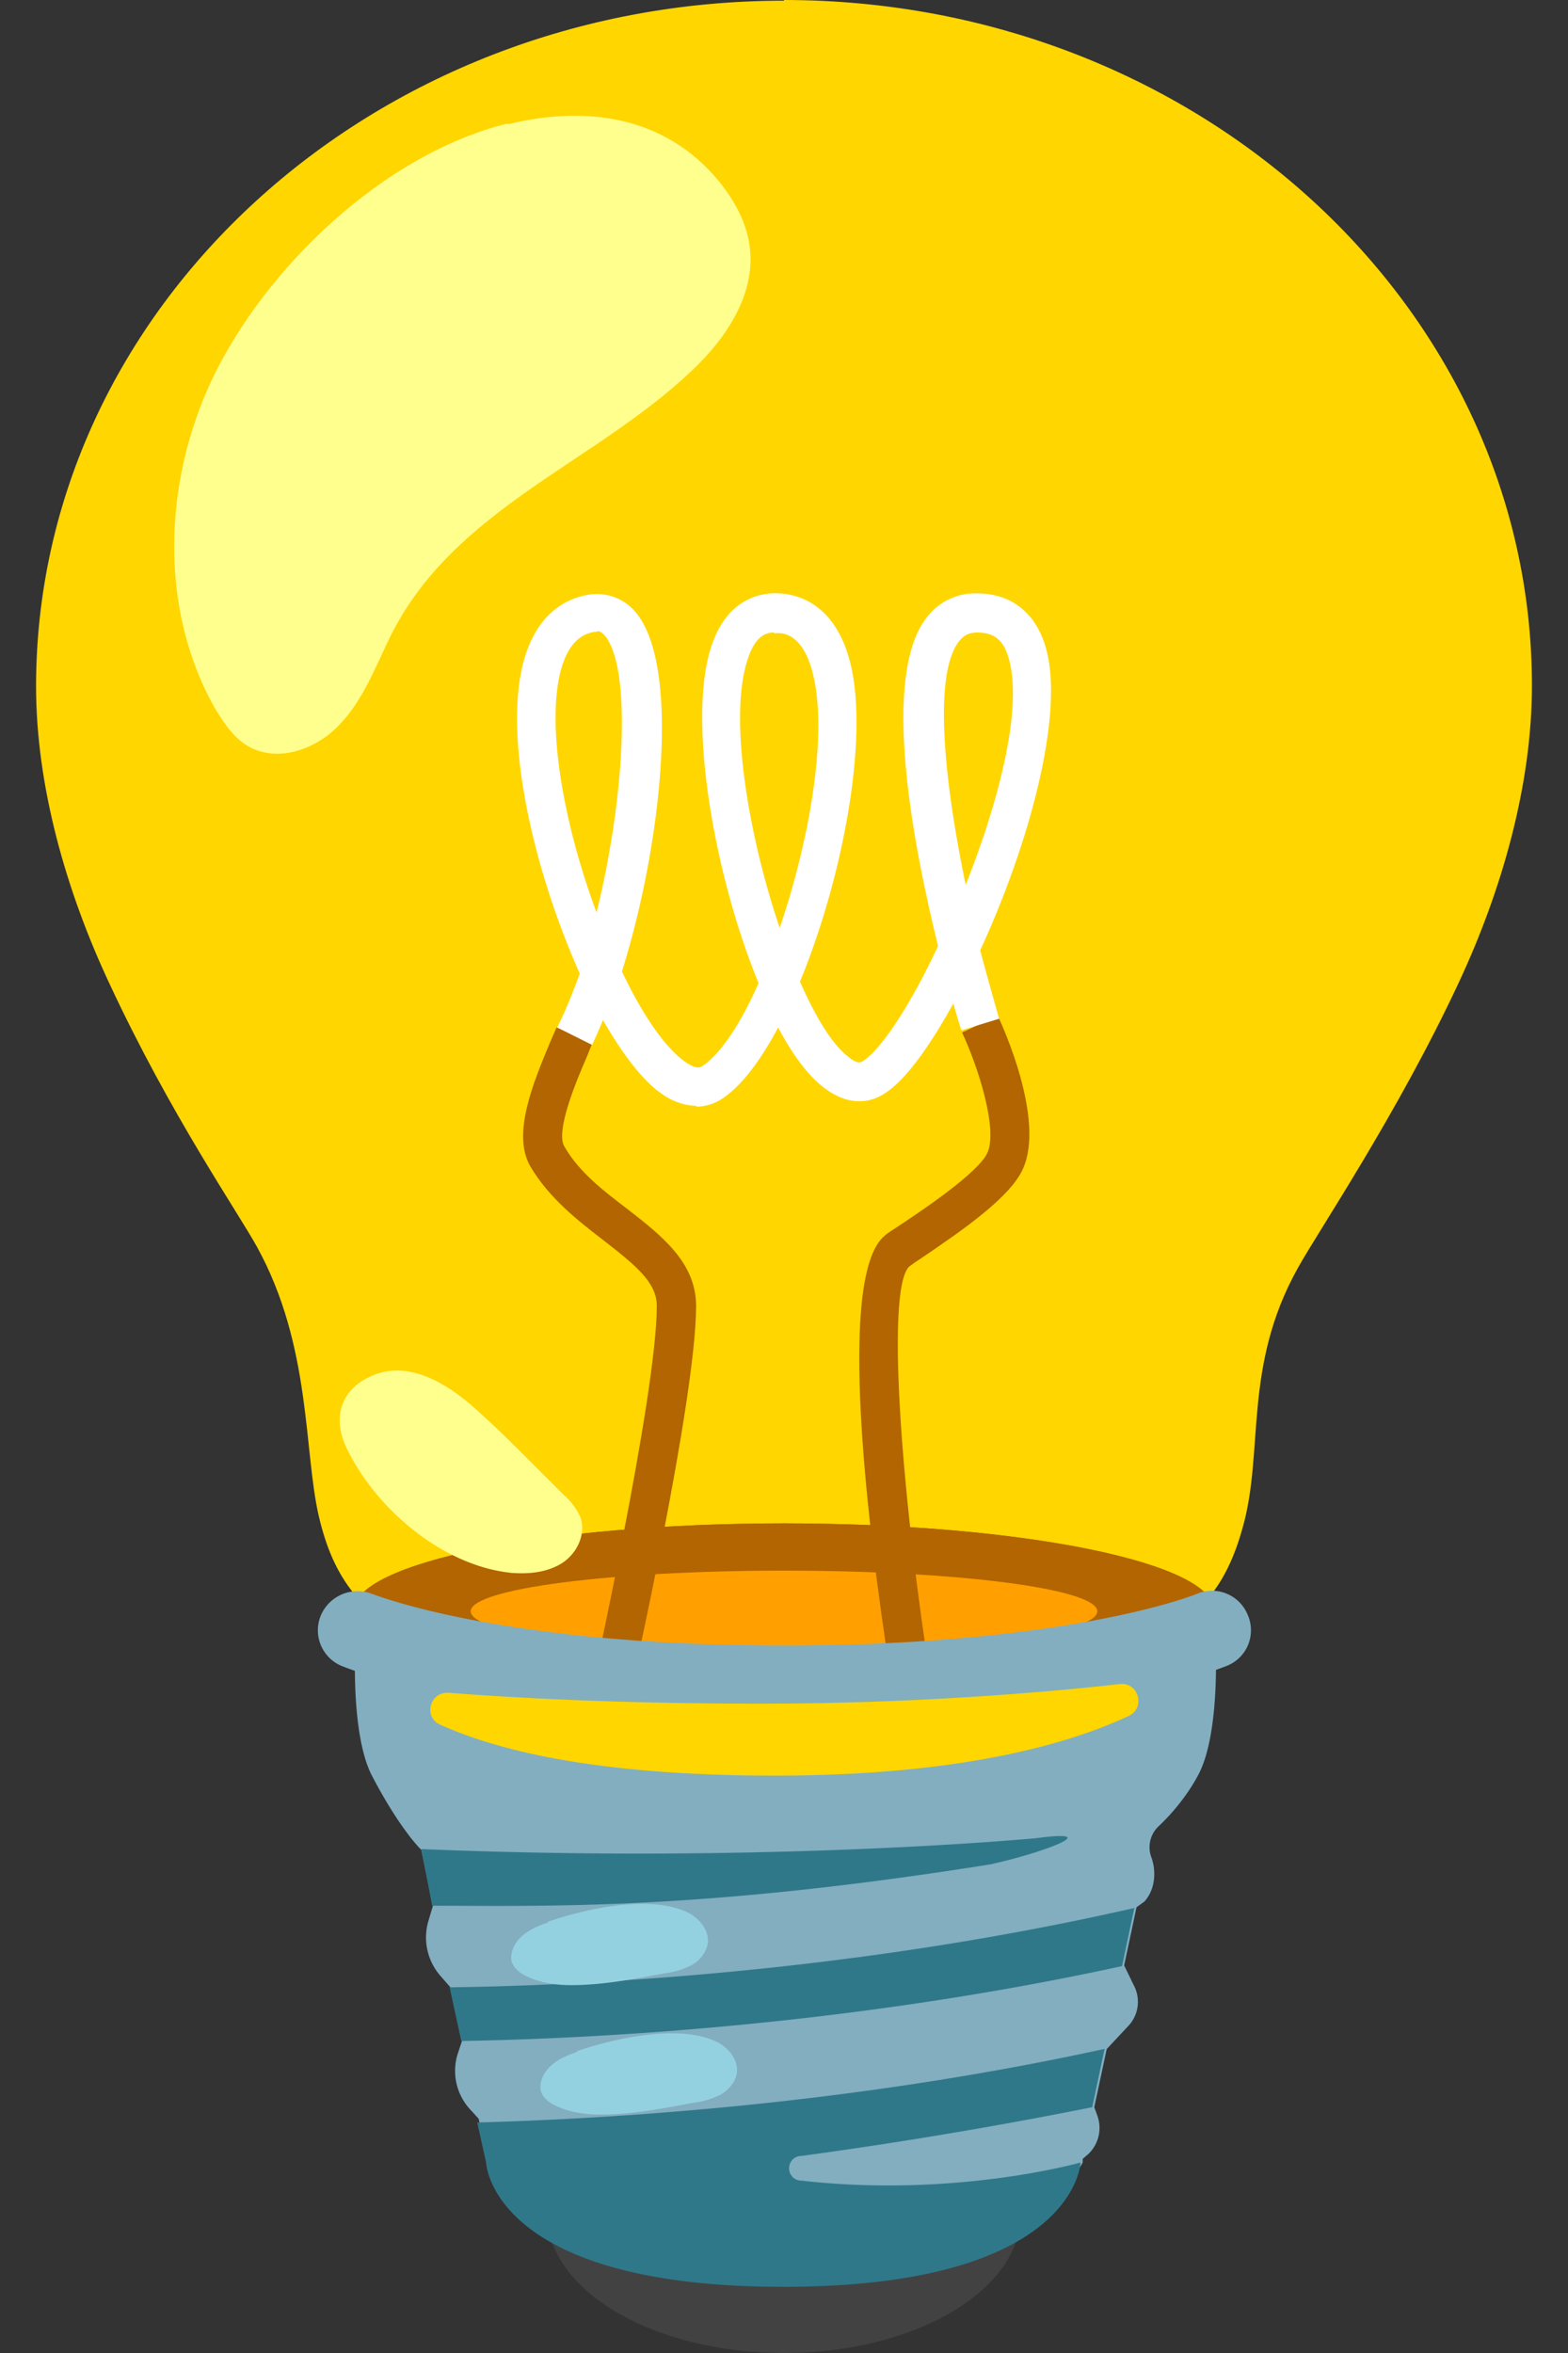 <svg width="16" height="24" fill="none" xmlns="http://www.w3.org/2000/svg"><rect width="100%" height="100%" fill="#333333" stroke="none"/><path d="M8 24c1.335 0 2.418-.637 2.418-1.424 0-.786-1.083-1.424-2.418-1.424-1.335 0-2.418.638-2.418 1.424C5.582 23.363 6.665 24 8 24z" fill="#424242"/><path d="M8 .007C3.787.007.368 3.145.368 7.001c0 1.009.304 2.084.75 3.034.622 1.335 1.305 2.321 1.505 2.684.556 1.01.475 2.077.63 2.745.29 1.245 1.157 1.698 4.747 1.698s4.36-.43 4.68-1.58c.222-.779 0-1.639.563-2.648.2-.363 1.017-1.572 1.64-2.907.445-.95.749-2.025.749-3.033C15.632 3.13 12.212 0 8 0v.007z" fill="#FFD600"/><path d="M8 15.538c2.425 0 4.39.4 4.39.89s-1.965.89-4.39.89-4.39-.4-4.39-.89 1.965-.89 4.39-.89z" fill="#B26500"/><path d="M8 15.538c2.425 0 4.39.4 4.39.89s-1.965.89-4.39.89-4.39-.4-4.39-.89 1.965-.89 4.39-.89z" fill="#B26500"/><path d="M8 16.02c1.765 0 3.197.185 3.197.415 0 .23-1.432.415-3.197.415-1.765 0-3.197-.185-3.197-.415 0-.23 1.432-.415 3.197-.415z" fill="#FFA000"/><path d="M6.42 17.355l-.393-.09s.675-3.033.675-3.945c0-.237-.208-.408-.541-.667-.26-.2-.557-.43-.75-.757-.192-.334.038-.868.2-1.26l.068-.156.37.148-.066.163c-.097.223-.32.75-.223.905.149.26.4.452.645.638.342.267.698.541.698.986 0 .95-.66 3.901-.69 4.027l.007.008zm2.707-.008c-.207-1.283-.638-4.316-.096-4.746.022-.023.074-.052.14-.097.201-.133.817-.541.906-.749.104-.237-.09-.86-.26-1.224l.364-.17c.051.104.482 1.053.259 1.557-.126.29-.608.623-1.046.92-.059.037-.096.067-.118.082-.245.244-.067 2.454.244 4.368l-.393.067v-.008z" fill="#B26500"/><path d="M7.11 11.28a.629.629 0 01-.349-.118c-.2-.134-.407-.408-.608-.757-.037.09-.074.171-.111.253l-.356-.178c.082-.164.156-.349.23-.55-.445-.993-.764-2.298-.593-3.1.118-.548.43-.719.675-.763a.516.516 0 01.511.207c.438.586.23 2.389-.163 3.635.208.437.438.778.653.927.111.074.148.051.17.037.186-.126.393-.438.571-.846-.46-1.12-.734-2.722-.474-3.456.155-.445.467-.52.645-.52.208 0 .586.09.75.654.222.756-.053 2.232-.498 3.307.156.356.326.638.49.764.096.082.133.06.155.045.193-.126.49-.586.764-1.172-.26-1.053-.578-2.73-.126-3.337a.62.62 0 01.52-.26c.348 0 .6.193.704.549.2.682-.178 2.032-.668 3.092.067.253.134.49.193.698l-.385.118a6.38 6.38 0 01-.082-.274c-.245.445-.497.793-.705.92-.11.074-.34.155-.623-.067-.163-.126-.318-.341-.46-.608-.177.333-.37.593-.57.726a.495.495 0 01-.267.082l.007-.007zm.786-4.828c-.06 0-.178.015-.26.253-.207.578-.007 1.794.32 2.759.311-.913.504-2.025.326-2.64-.111-.379-.312-.372-.378-.364l-.008-.008zm-1.802-.007h-.03c-.066.015-.267.044-.356.452-.126.594.067 1.573.379 2.41.281-1.134.363-2.447.096-2.81-.037-.045-.06-.06-.09-.06v.008zm3.879.007c-.09 0-.141.03-.193.097-.26.356-.141 1.439.074 2.477.341-.86.586-1.81.438-2.314-.052-.185-.149-.26-.32-.26z" fill="#fff"/><path d="M12.383 16.62s-1.15.557-4.376.557c-3.226 0-4.375-.556-4.375-.556s-.075 1.03.163 1.49c.29.556.504.757.504.757l.119.57-.045.15a.596.596 0 00.119.563l.104.119.118.548-.037.111a.58.58 0 00.134.601l.074.082.096.445s.475 1.016 3.034 1.016c2.558 0 3.033-1.016 3.033-1.016v-.037l.06-.052a.368.368 0 00.088-.393l-.03-.082.127-.593.215-.23a.359.359 0 00.06-.423l-.097-.2.126-.593.082-.06c.118-.133.118-.326.066-.46a.293.293 0 01.075-.304c.126-.118.289-.304.407-.526.245-.46.171-1.49.171-1.49l-.015.006z" fill="#82AEC0"/><path d="M4.3 18.868l.11.57c1.165 0 2.715.053 5.696-.422.542-.119 1.187-.363.467-.267 0 0-2.736.26-6.274.111v.008zm.4 1.95c1.29-.022 3.916-.148 6.749-.764l.126-.593c-2.96.675-5.74.794-6.987.809l.119.548H4.7zm6.563.082c-2.618.571-5.065.712-6.393.749l.09.408s.044 1.268 3.033 1.268 3.033-1.268 3.033-1.268-1.276.363-2.848.185a.125.125 0 01-.126-.126c0-.067.052-.126.126-.126a48.524 48.524 0 002.967-.497l.126-.593h-.008z" fill="#2F7889"/><path d="M7.993 17.577c-3.108 0-4.45-.563-4.51-.586a.394.394 0 01-.207-.519.407.407 0 01.519-.215c.015 0 1.283.527 4.198.527 2.914 0 4.205-.52 4.22-.527a.393.393 0 01.519.215.39.39 0 01-.215.52c-.06.022-1.424.585-4.532.585h.008z" fill="#82AEC0"/><path d="M5.182 1.268c.778-.193 1.602-.096 2.158.586.156.193.282.423.311.668.06.474-.237.927-.593 1.26-1.001.95-2.433 1.41-3.078 2.715-.148.304-.274.638-.504.882-.23.253-.616.401-.92.245-.163-.081-.267-.245-.363-.4-.571-1.009-.527-2.3-.03-3.353.549-1.15 1.758-2.299 3.011-2.61l.008.007z" fill="#FFFF8D"/><path d="M4.492 17.592c-.178-.081-.104-.341.089-.326.645.052 1.743.111 3.19.111 1.527 0 2.87-.111 3.655-.2.193-.023.267.245.09.326-.601.282-1.714.608-3.605.608s-2.87-.274-3.419-.519z" fill="#FFD600"/><path d="M5.59 19.61c-.134.044-.275.11-.342.237a.255.255 0 00-.03.148c.016.074.09.134.157.163.14.067.296.09.452.09.319 0 .63-.06.95-.12a.844.844 0 00.274-.081.33.33 0 00.17-.215c.022-.126-.067-.245-.178-.312-.378-.207-1.068-.052-1.453.082v.007zm.296 1.32c-.133.044-.274.11-.34.237a.255.255 0 00-.03.148c.014.074.088.134.155.163.141.067.297.09.453.09.319 0 .63-.06.949-.12a.841.841 0 00.274-.08c.082-.045.156-.127.17-.216.023-.126-.066-.245-.177-.312-.378-.207-1.068-.051-1.454.082v.008z" fill="#94D1E0"/><path d="M5.204 16.042c.185.015.37 0 .527-.096.155-.097.252-.297.192-.468a.642.642 0 00-.17-.23l-.445-.444a10.55 10.55 0 00-.512-.483c-.274-.23-.653-.452-1.016-.281-.312.14-.386.43-.245.726.297.623.98 1.202 1.676 1.276h-.007z" fill="#FFFF8D"/></svg>